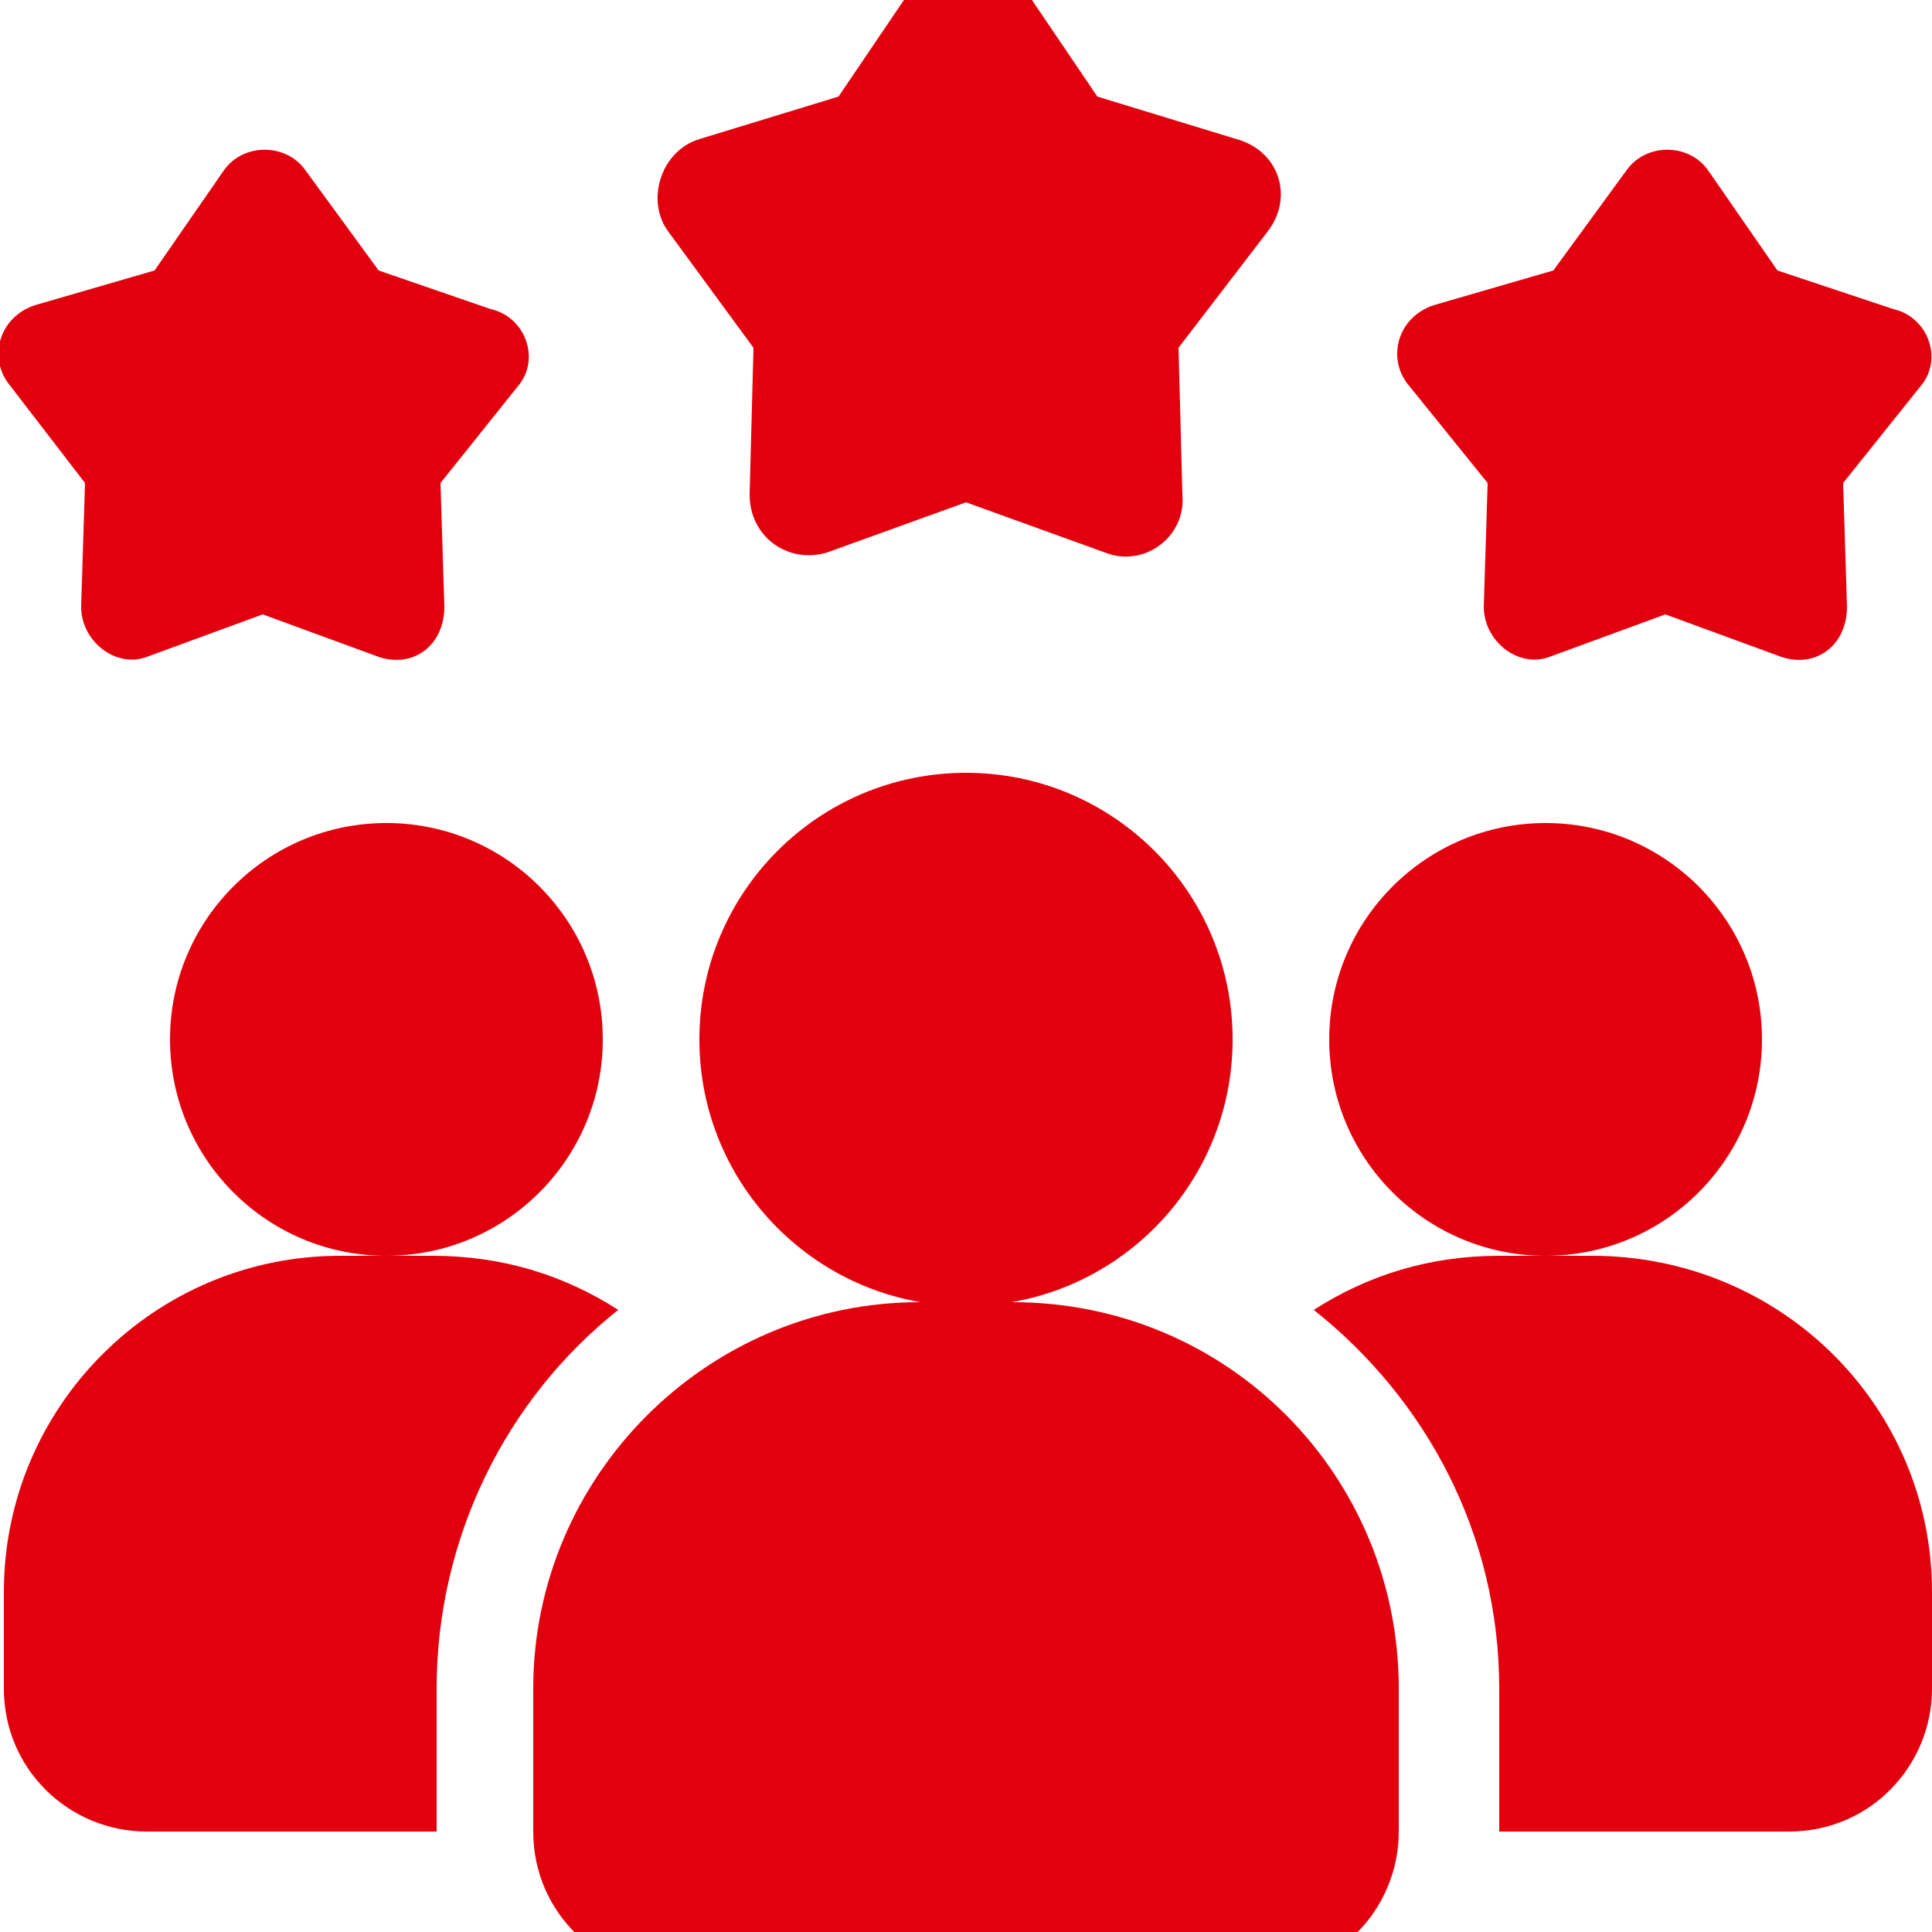 <svg width="50" height="50" viewBox="0 0 50 50" fill="none" xmlns="http://www.w3.org/2000/svg">
<style type="text/css">
	.st0{fill:#e3000e;}
</style>
<g>
	<path class="st0" d="M16,33.9c-1.4-0.9-3-1.4-4.8-1.4H10H8.8c-4.8,0-8.7,3.9-8.7,8.7v2.5c0,2.1,1.7,3.7,3.7,3.7h7.5v-3.7
		C11.3,39.8,13.1,36.2,16,33.9z"/>
	<circle class="st0" cx="40" cy="26.9" r="5.6"/>
	<circle class="st0" cx="10" cy="26.9" r="5.6"/>
	<path class="st0" d="M41.2,32.5H40h-1.2c-1.8,0-3.4,0.5-4.8,1.4c2.9,2.3,4.8,5.8,4.8,9.8v3.7h7.5c2.1,0,3.7-1.7,3.7-3.7v-2.5
		C50,36.4,46.1,32.5,41.2,32.5z"/>
	<circle class="st0" cx="25" cy="26.9" r="6.9"/>
	<path class="st0" d="M26.2,33.7H25h-1.2c-5.5,0-10,4.5-10,10v3.7c0,2.1,1.7,3.7,3.7,3.7h15c2.1,0,3.7-1.7,3.7-3.7v-3.7
		C36.2,38.2,31.8,33.7,26.2,33.7z"/>
	<path class="st0" d="M38.5,12.5l-0.1,3.2c0,0.9,0.9,1.6,1.7,1.3l3-1.1l3,1.1c0.9,0.3,1.7-0.3,1.7-1.3l-0.1-3.2l2-2.5
		c0.6-0.7,0.2-1.8-0.7-2L46,7l-1.8-2.6c-0.5-0.7-1.6-0.7-2.1,0L40.2,7l-3.1,0.9c-0.9,0.3-1.2,1.3-0.7,2L38.5,12.5z"/>
	<path class="st0" d="M2.2,12.5l-0.1,3.2c0,0.9,0.9,1.6,1.7,1.3l3-1.1l3,1.1c0.9,0.3,1.7-0.3,1.7-1.3l-0.1-3.2l2-2.5
		c0.6-0.7,0.2-1.8-0.7-2L9.8,7L7.9,4.4c-0.5-0.7-1.6-0.7-2.1,0L4,7L0.9,7.9c-0.9,0.3-1.2,1.3-0.7,2L2.2,12.5z"/>
	<path class="st0" d="M19.5,9l-0.1,3.8c0,1.1,1,1.8,2,1.5L25,13h0l3.6,1.3c1,0.4,2.1-0.4,2-1.5L30.5,9l2.3-3
		c0.7-0.9,0.3-2.1-0.8-2.4l-3.6-1.1l-2.1-3.1c-0.6-0.9-1.9-0.9-2.5,0l-2.1,3.1l-3.6,1.1c-1,0.3-1.4,1.6-0.8,2.4L19.5,9z"/>
</g>
</svg>

